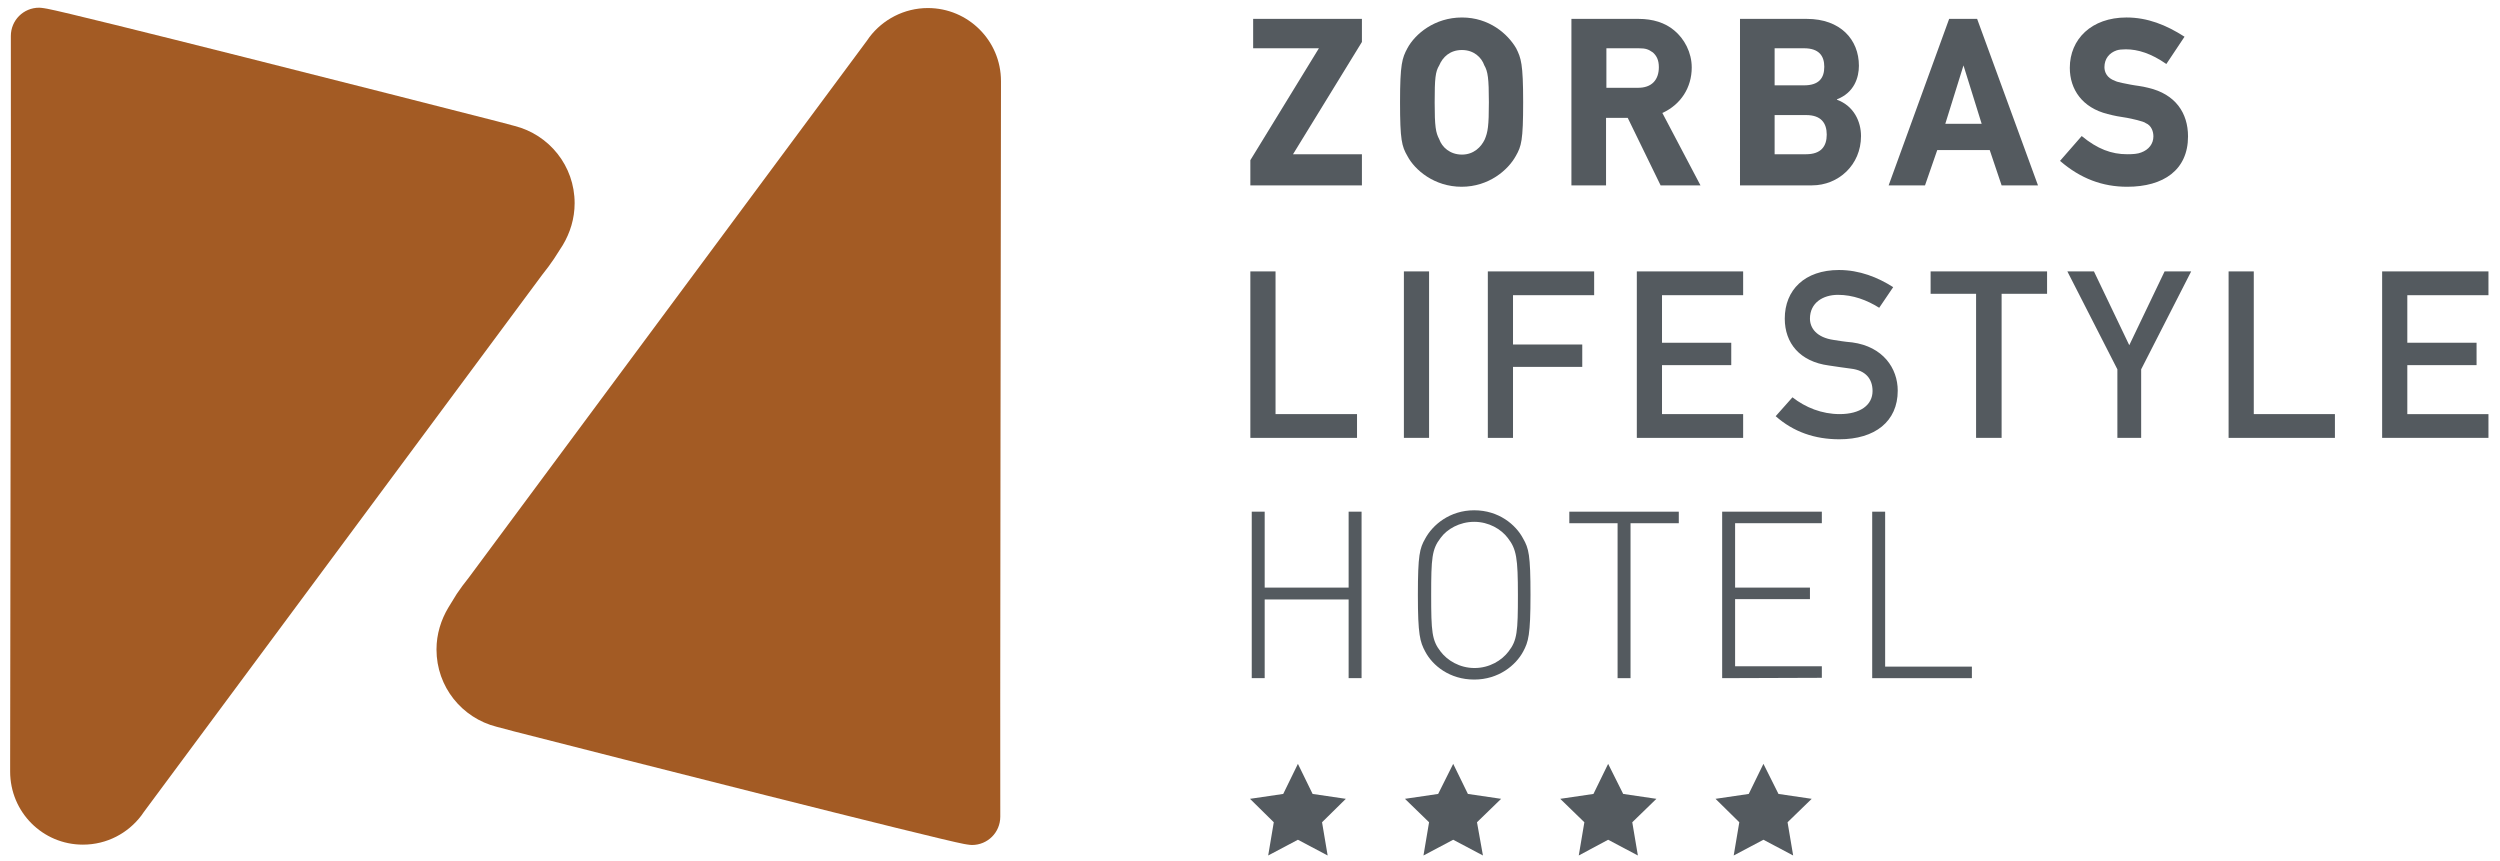 <?xml version="1.0" encoding="utf-8"?>
<!-- Generator: Adobe Illustrator 27.0.1, SVG Export Plug-In . SVG Version: 6.00 Build 0)  -->
<svg version="1.1" id="Layer_1" xmlns="http://www.w3.org/2000/svg" xmlns:xlink="http://www.w3.org/1999/xlink" x="0px" y="0px"
	 viewBox="0 0 714.8 246.2" style="enable-background:new 0 0 714.8 246.2;" xml:space="preserve">
<style type="text/css">
	.st0{fill:#545A5F;}
	.st1{fill:#A35B24;}
</style>
<polygon class="st0" points="371.1,218.4 375.3,227 384.8,228.4 378,235.1 379.6,244.6 371.1,240.1 362.6,244.6 364.2,235.1 
	357.4,228.4 366.9,227 "/>
<polygon class="st0" points="415.5,218.4 419.7,227 429.2,228.4 422.3,235.1 424,244.6 415.5,240.1 407,244.6 408.6,235.1 
	401.7,228.4 411.2,227 "/>
<polygon class="st0" points="459.8,218.4 464.1,227 473.6,228.4 466.7,235.1 468.3,244.6 459.8,240.1 451.4,244.6 453,235.1 
	446.1,228.4 455.6,227 "/>
<polygon class="st0" points="504.2,218.4 508.5,227 518,228.4 511.1,235.1 512.7,244.6 504.2,240.1 495.7,244.6 497.3,235.1 
	490.5,228.4 500,227 "/>
<path class="st0" d="M357.5,53v-7.2l19.6-32h-18.8V5.4h31.1V12l-19.7,32.1h19.7V53H357.5L357.5,53z"/>
<path class="st0" d="M435.5,29.2c0,11-0.5,12.6-2.1,15.4c-2.2,4-7.7,8.8-15.5,8.8s-13.4-4.8-15.5-8.8c-1.6-2.8-2.1-4.5-2.1-15.4
	s0.6-12.6,2.1-15.4C404.6,9.7,410.2,5,418,5s13.1,4.7,15.5,8.8C434.9,16.6,435.5,18.2,435.5,29.2z M425.7,29.2
	c0-6.8-0.3-8.8-1.3-10.5c-0.8-2.3-3-4.4-6.4-4.4s-5.5,2-6.5,4.4c-1.1,1.8-1.3,3.7-1.3,10.6s0.3,8.6,1.3,10.5
	c0.8,2.3,3.1,4.4,6.5,4.4s5.5-2.2,6.5-4.3C425.4,37.8,425.7,36.1,425.7,29.2L425.7,29.2z"/>
<path class="st0" d="M474.8,53l-9.4-19.3h-6.2V53h-9.9V5.4h19.2c4.1,0,7.6,1.1,10.2,3.3c2.9,2.4,5,6.3,5,10.6c0,5.7-3.1,10.6-8.4,13
	L486.2,53L474.8,53L474.8,53z M474.3,19.2c0-2.1-0.7-3.3-1.7-4.2c-1.3-0.9-2-1.2-4.1-1.2h-9.2v11.3h8.8
	C472.4,25.2,474.3,22.7,474.3,19.2z"/>
<path class="st0" d="M532.1,38.9c0,8.3-6.5,14.1-14,14.1h-20.6V5.4h19.1c9.6,0,14.9,5.9,14.9,13.4c0,3.3-1.3,7.7-6.3,9.6
	c0.1,0,0,0.1,0,0.1C530.1,30.3,532.1,34.8,532.1,38.9L532.1,38.9z M521.6,19.1c0-3.1-1.5-5.3-5.8-5.3h-8.4v10.6h8.4
	C520,24.4,521.6,22.4,521.6,19.1L521.6,19.1z M522.3,38.5c0-3.3-1.6-5.6-5.9-5.6h-9v11.2h9C520.7,44.1,522.3,41.8,522.3,38.5z"/>
<path class="st0" d="M572.3,53l-3.4-10.1h-15L550.4,53H540l17.3-47.6h8L582.7,53H572.3L572.3,53z M561.4,18.7L561.4,18.7l-5.2,16.7
	h10.4L561.4,18.7L561.4,18.7z"/>
<path class="st0" d="M625.6,39c0,9.6-7,14.4-17.4,14.4c-7,0-13.3-2.3-19.2-7.4l6.2-7.1c4.5,3.7,8.5,5.2,13,5.2c1.7,0,3-0.1,4-0.5
	c2.2-0.8,3.5-2.5,3.5-4.6c0-1.3-0.5-3.1-2.2-3.8c-0.5-0.5-4.2-1.3-5.3-1.5c-2.1-0.3-3.7-0.6-5.6-1.1c-7.2-1.8-10.8-7-10.8-13.2
	c0-8.2,6.2-14.4,16.2-14.4c6,0,11.3,2.1,16.6,5.5l-5.2,7.8c-4.3-3-8.1-4.2-11.6-4.2c-1.1,0-2,0.1-2.6,0.3c-2.1,0.7-3.5,2.4-3.5,4.8
	c0,1.4,0.7,3.1,3,3.9c0.6,0.4,3.5,0.9,4.5,1.1c1.5,0.3,3.1,0.4,5,0.9C622,26.9,625.6,32.3,625.6,39L625.6,39z"/>
<path class="st0" d="M357.5,125.2V77.6h7.2v40.8H388v6.8L357.5,125.2L357.5,125.2z"/>
<path class="st0" d="M401.4,125.2V77.6h7.2v47.6H401.4z"/>
<path class="st0" d="M432.6,84.4v14.1h19.8v6.4h-19.8v20.3h-7.2V77.6h30.4v6.8L432.6,84.4L432.6,84.4z"/>
<path class="st0" d="M468,125.2V77.6h30.4v6.8h-23.2V98H495v6.4h-19.8v14h23.2v6.8L468,125.2L468,125.2z"/>
<path class="st0" d="M542.6,111.7c0,8.8-6.5,13.9-16.7,13.9c-7,0-13.1-2.1-18.2-6.6l4.8-5.4c3.7,2.9,8.4,4.8,13.5,4.8
	c5.9,0,9.4-2.6,9.4-6.6c0-3.4-1.9-5.9-6.2-6.4c-2.1-0.3-3.8-0.5-6.3-0.9c-8.3-1.1-12.6-6.4-12.6-13.4c0-8.2,5.7-13.9,15.5-13.9
	c5.9,0,11.1,2.1,15.5,4.9l-4,5.9c-3.5-2.2-7.5-3.7-11.8-3.7s-8,2.3-8,6.8c0,2.7,1.9,5.4,6.8,6.1c1.3,0.2,3,0.5,5.3,0.7
	C538.4,99.1,542.6,105.3,542.6,111.7L542.6,111.7z"/>
<path class="st0" d="M572.3,84v41.2H565V84h-13v-6.4h33.3V84H572.3L572.3,84z"/>
<path class="st0" d="M612.2,105.6v19.6h-6.8v-19.6l-14.3-28h7.6l10.1,21.1l10.1-21.1h7.6L612.2,105.6L612.2,105.6z"/>
<path class="st0" d="M637.2,125.2V77.6h7.2v40.8h23.2v6.8L637.2,125.2L637.2,125.2z"/>
<path class="st0" d="M681.1,125.2V77.6h30.4v6.8h-23.2V98h19.8v6.4h-19.8v14h23.2v6.8L681.1,125.2L681.1,125.2z"/>
<path class="st0" d="M385.6,193.9v-22.5h-24v22.5h-3.7v-47.6h3.7V168h24v-21.7h3.7v47.6L385.6,193.9L385.6,193.9z"/>
<path class="st0" d="M435.5,186.3c-2.1,3.9-7,8-14,8s-11.9-4-14-8c-1.5-2.8-2.1-4.8-2.1-16.2s0.5-13.3,2.1-16.1
	c2.1-3.9,7-8.1,14-8.1s11.9,4.1,14,8.1c1.6,2.8,2.1,4.6,2.1,16.1S437,183.5,435.5,186.3z M431.1,153.8c-1.9-2.5-5.4-4.6-9.6-4.6
	s-7.8,2.1-9.6,4.6c-2.5,3.2-2.7,5.8-2.7,16.3s0.2,13,2.7,16.2c1.9,2.5,5.4,4.7,9.7,4.7s7.8-2.2,9.7-4.7c2.5-3.2,2.7-5.7,2.7-16.2
	S433.6,157,431.1,153.8L431.1,153.8z"/>
<path class="st0" d="M466.2,149.6v44.3h-3.7v-44.3h-13.8v-3.3H480v3.3H466.2L466.2,149.6z"/>
<path class="st0" d="M492.4,193.9v-47.6h28.5v3.3h-24.8V168h21.4v3.3h-21.4v19.2h24.8v3.3L492.4,193.9L492.4,193.9z"/>
<path class="st0" d="M535.3,193.9v-47.6h3.7v44.3h24.8v3.3H535.3z"/>
<path class="st1" d="M130.6,169.8c1-1.5,2.2-3.1,3.4-4.6L247.9,11.6l0.7-1c3.8-5,9.9-8.3,16.7-8.3c11.5,0,20.9,9.3,20.9,20.9v2.5
	c0,0-0.3,203.2-0.2,207.6v0.2c0,4.5-3.6,8.1-8.1,8.1c-0.7,0-2.3-0.3-2.3-0.3c-8.1-1.5-99.4-24.7-128.7-32.2l-4.9-1.3
	c-9.9-2.5-17.2-11.4-17.2-22.1c0-4.4,1.3-8.5,3.4-12L130.6,169.8L130.6,169.8z"/>
<path class="st1" d="M158.4,74c-1,1.5-2.2,3.1-3.4,4.6L41.1,232.2l-0.7,1c-3.8,5-9.8,8.3-16.7,8.3c-11.5,0-20.8-9.3-20.8-20.9v-2.5
	c0,0,0.3-203.2,0.2-207.6v-0.2c0-4.5,3.6-8.1,8.1-8.1c0.7,0,2.3,0.3,2.3,0.3c8.1,1.5,99.4,24.7,128.7,32.2l4.9,1.3
	c9.9,2.5,17.2,11.4,17.2,22.1c0,4.4-1.3,8.5-3.4,12L158.4,74L158.4,74z"/>
</svg>

